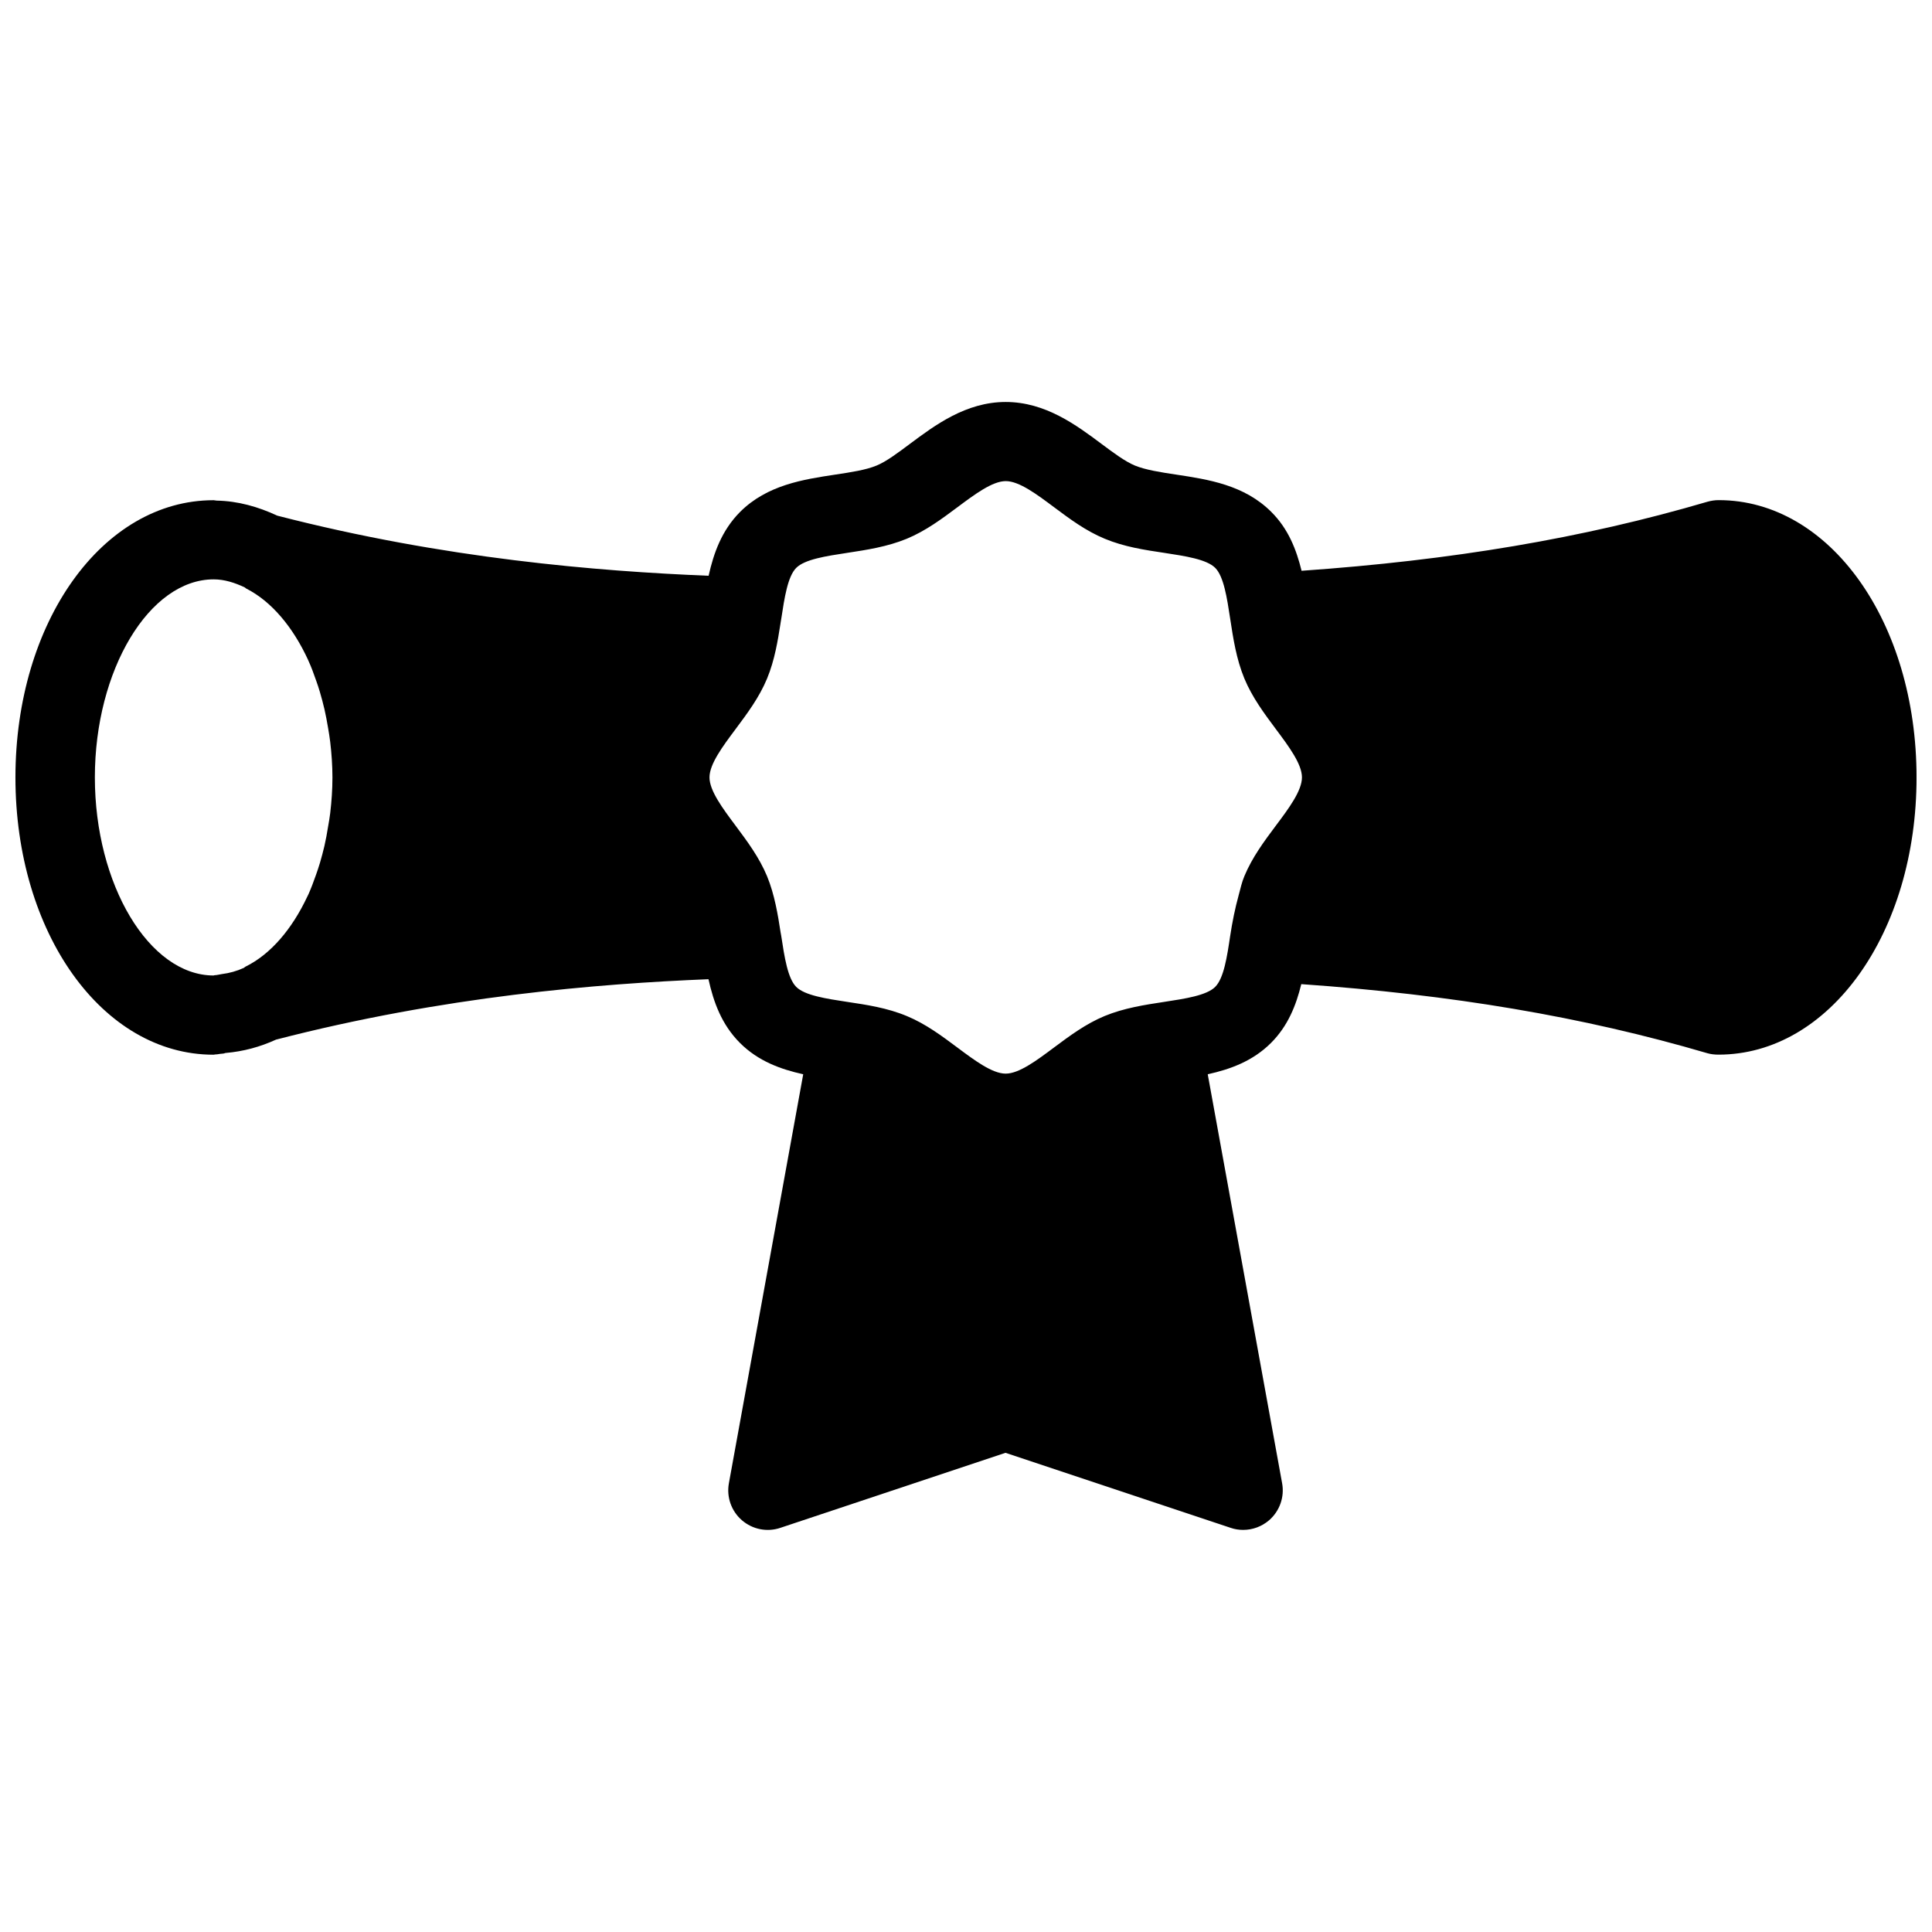 <?xml version="1.0" encoding="UTF-8"?>
<!-- Uploaded to: ICON Repo, www.svgrepo.com, Generator: ICON Repo Mixer Tools -->
<svg width="800px" height="800px" version="1.1" viewBox="144 144 512 512" xmlns="http://www.w3.org/2000/svg">
 <defs>
  <clipPath id="a">
   <path d="m148.09 250h503.81v300h-503.81z"/>
  </clipPath>
 </defs>
 <g clip-path="url(#a)">
  <path d="m599.48 276.54c-1.008 0-1.996 0.148-2.961 0.418-33.168 9.742-67.742 15.512-107.59 18.305-1.363-5.562-3.484-11.082-8.02-15.598-7.16-7.16-16.73-8.605-25.191-9.887-4.176-0.629-8.102-1.238-10.938-2.394-2.602-1.07-5.668-3.359-8.902-5.773-6.613-4.934-14.84-11.082-25.359-11.082-10.516 0-18.746 6.152-25.359 11.082-3.234 2.414-6.297 4.723-8.879 5.773-2.832 1.176-6.758 1.762-10.938 2.394-8.461 1.281-18.031 2.731-25.191 9.867-4.879 4.894-7.019 10.918-8.363 16.941-29.242-1.195-69.988-4.492-114.3-15.93-5.059-2.352-10.41-3.887-16.078-3.988-0.25 0-0.523-0.105-0.777-0.105h-0.062c-29.41 0-52.48 32.285-52.48 73.473s23.051 73.473 52.48 73.473c0.105 0 0.211-0.043 0.316-0.043s0.23-0.043 0.336-0.043h0.188c0.273 0 0.547-0.105 0.82-0.125 0.418-0.062 0.82-0.043 1.238-0.148 0.043 0 0.062-0.043 0.105-0.062 0.082 0 0.188-0.043 0.273-0.043 4.641-0.398 9.07-1.594 13.289-3.527 44.441-11.504 85.332-14.82 114.62-16.016 1.324 6.004 3.465 12.008 8.332 16.879 4.848 4.848 10.812 6.992 16.773 8.312l-19.695 108.38c-0.672 3.652 0.652 7.391 3.441 9.805 2.812 2.434 6.695 3.211 10.203 2.016l59.66-19.879 59.66 19.879c1.09 0.379 2.203 0.547 3.316 0.547 2.5 0 4.934-0.883 6.887-2.562 2.793-2.434 4.113-6.152 3.441-9.805l-19.711-108.38c5.961-1.324 11.922-3.465 16.773-8.312 4.512-4.512 6.656-10.012 8.02-15.574 39.863 2.793 74.438 8.566 107.61 18.305 0.945 0.273 1.953 0.379 2.961 0.379 29.43 0 52.48-32.285 52.48-73.473-0.004-41.191-23.012-73.477-52.422-73.477zm-367.97 82.941c-0.148 1.219-0.355 2.414-0.566 3.59-0.273 1.742-0.586 3.441-0.965 5.102-0.355 1.512-0.754 3-1.176 4.449-0.316 1.09-0.691 2.141-1.051 3.191-0.629 1.762-1.258 3.504-1.996 5.144-0.105 0.23-0.211 0.418-0.316 0.652-4.051 8.605-9.699 15.281-16.375 18.559-0.168 0.082-0.293 0.25-0.461 0.336-1.891 0.859-3.82 1.387-5.816 1.637-0.586 0.082-1.344 0.293-1.848 0.293-0.125 0-0.23 0.062-0.355 0.082-17.047-0.043-31.445-24.078-31.445-52.5 0-28.445 14.422-52.48 31.488-52.48 2.856 0 5.582 0.883 8.25 2.141 0.125 0.062 0.211 0.188 0.336 0.273 6.738 3.402 12.469 10.266 16.5 19.082v0.02c0.797 1.723 1.469 3.59 2.121 5.457 0.316 0.922 0.652 1.867 0.926 2.832 0.461 1.531 0.859 3.086 1.238 4.68 0.355 1.594 0.672 3.234 0.945 4.891 0.211 1.238 0.418 2.457 0.566 3.715 0.359 3.07 0.59 6.195 0.59 9.41 0 3.211-0.23 6.359-0.59 9.445zm250.61 3.316c-3.086 4.137-6.277 8.398-8.355 13.414-0.672 1.594-1.027 3.254-1.469 4.891-1.008 3.652-1.742 7.348-2.289 10.957-0.82 5.5-1.68 11.188-3.969 13.477-2.266 2.266-7.957 3.129-13.477 3.969-5.227 0.797-10.645 1.617-15.848 3.758-4.996 2.078-9.277 5.269-13.414 8.355-4.555 3.402-9.238 6.906-12.785 6.906s-8.23-3.504-12.785-6.906c-4.137-3.086-8.398-6.277-13.414-8.355-5.184-2.164-10.602-2.981-15.828-3.758-5.519-0.84-11.211-1.699-13.477-3.969-2.266-2.266-3.129-7.957-3.969-13.477-0.043-0.316-0.125-0.629-0.168-0.945 0-0.043-0.02-0.062-0.02-0.105-0.355-2.371-0.754-4.785-1.281-7.199-0.566-2.582-1.281-5.144-2.289-7.598-2.078-4.996-5.269-9.277-8.355-13.414-3.402-4.555-6.906-9.238-6.906-12.785 0.004-3.547 3.508-8.227 6.91-12.785 3.086-4.137 6.277-8.398 8.355-13.414 1.008-2.457 1.723-4.953 2.289-7.535 0.504-2.309 0.883-4.598 1.238-6.887 0.039-0.125 0.039-0.25 0.062-0.398v-0.02c0.043-0.336 0.125-0.672 0.168-1.008 0.84-5.519 1.699-11.211 3.969-13.477 2.266-2.266 7.957-3.129 13.477-3.969 5.227-0.797 10.645-1.617 15.848-3.758 4.996-2.078 9.277-5.269 13.414-8.355 4.555-3.402 9.238-6.906 12.785-6.906 3.547 0 8.23 3.504 12.785 6.906 4.137 3.086 8.398 6.277 13.414 8.355 5.184 2.164 10.602 2.981 15.828 3.758 5.519 0.84 11.211 1.699 13.477 3.969 2.266 2.266 3.129 7.957 3.969 13.477 0.797 5.227 1.617 10.645 3.758 15.848 2.078 4.996 5.269 9.277 8.355 13.414 3.402 4.555 6.906 9.238 6.906 12.785-0.004 3.547-3.488 8.23-6.91 12.785z"/>
 </g>
</svg>